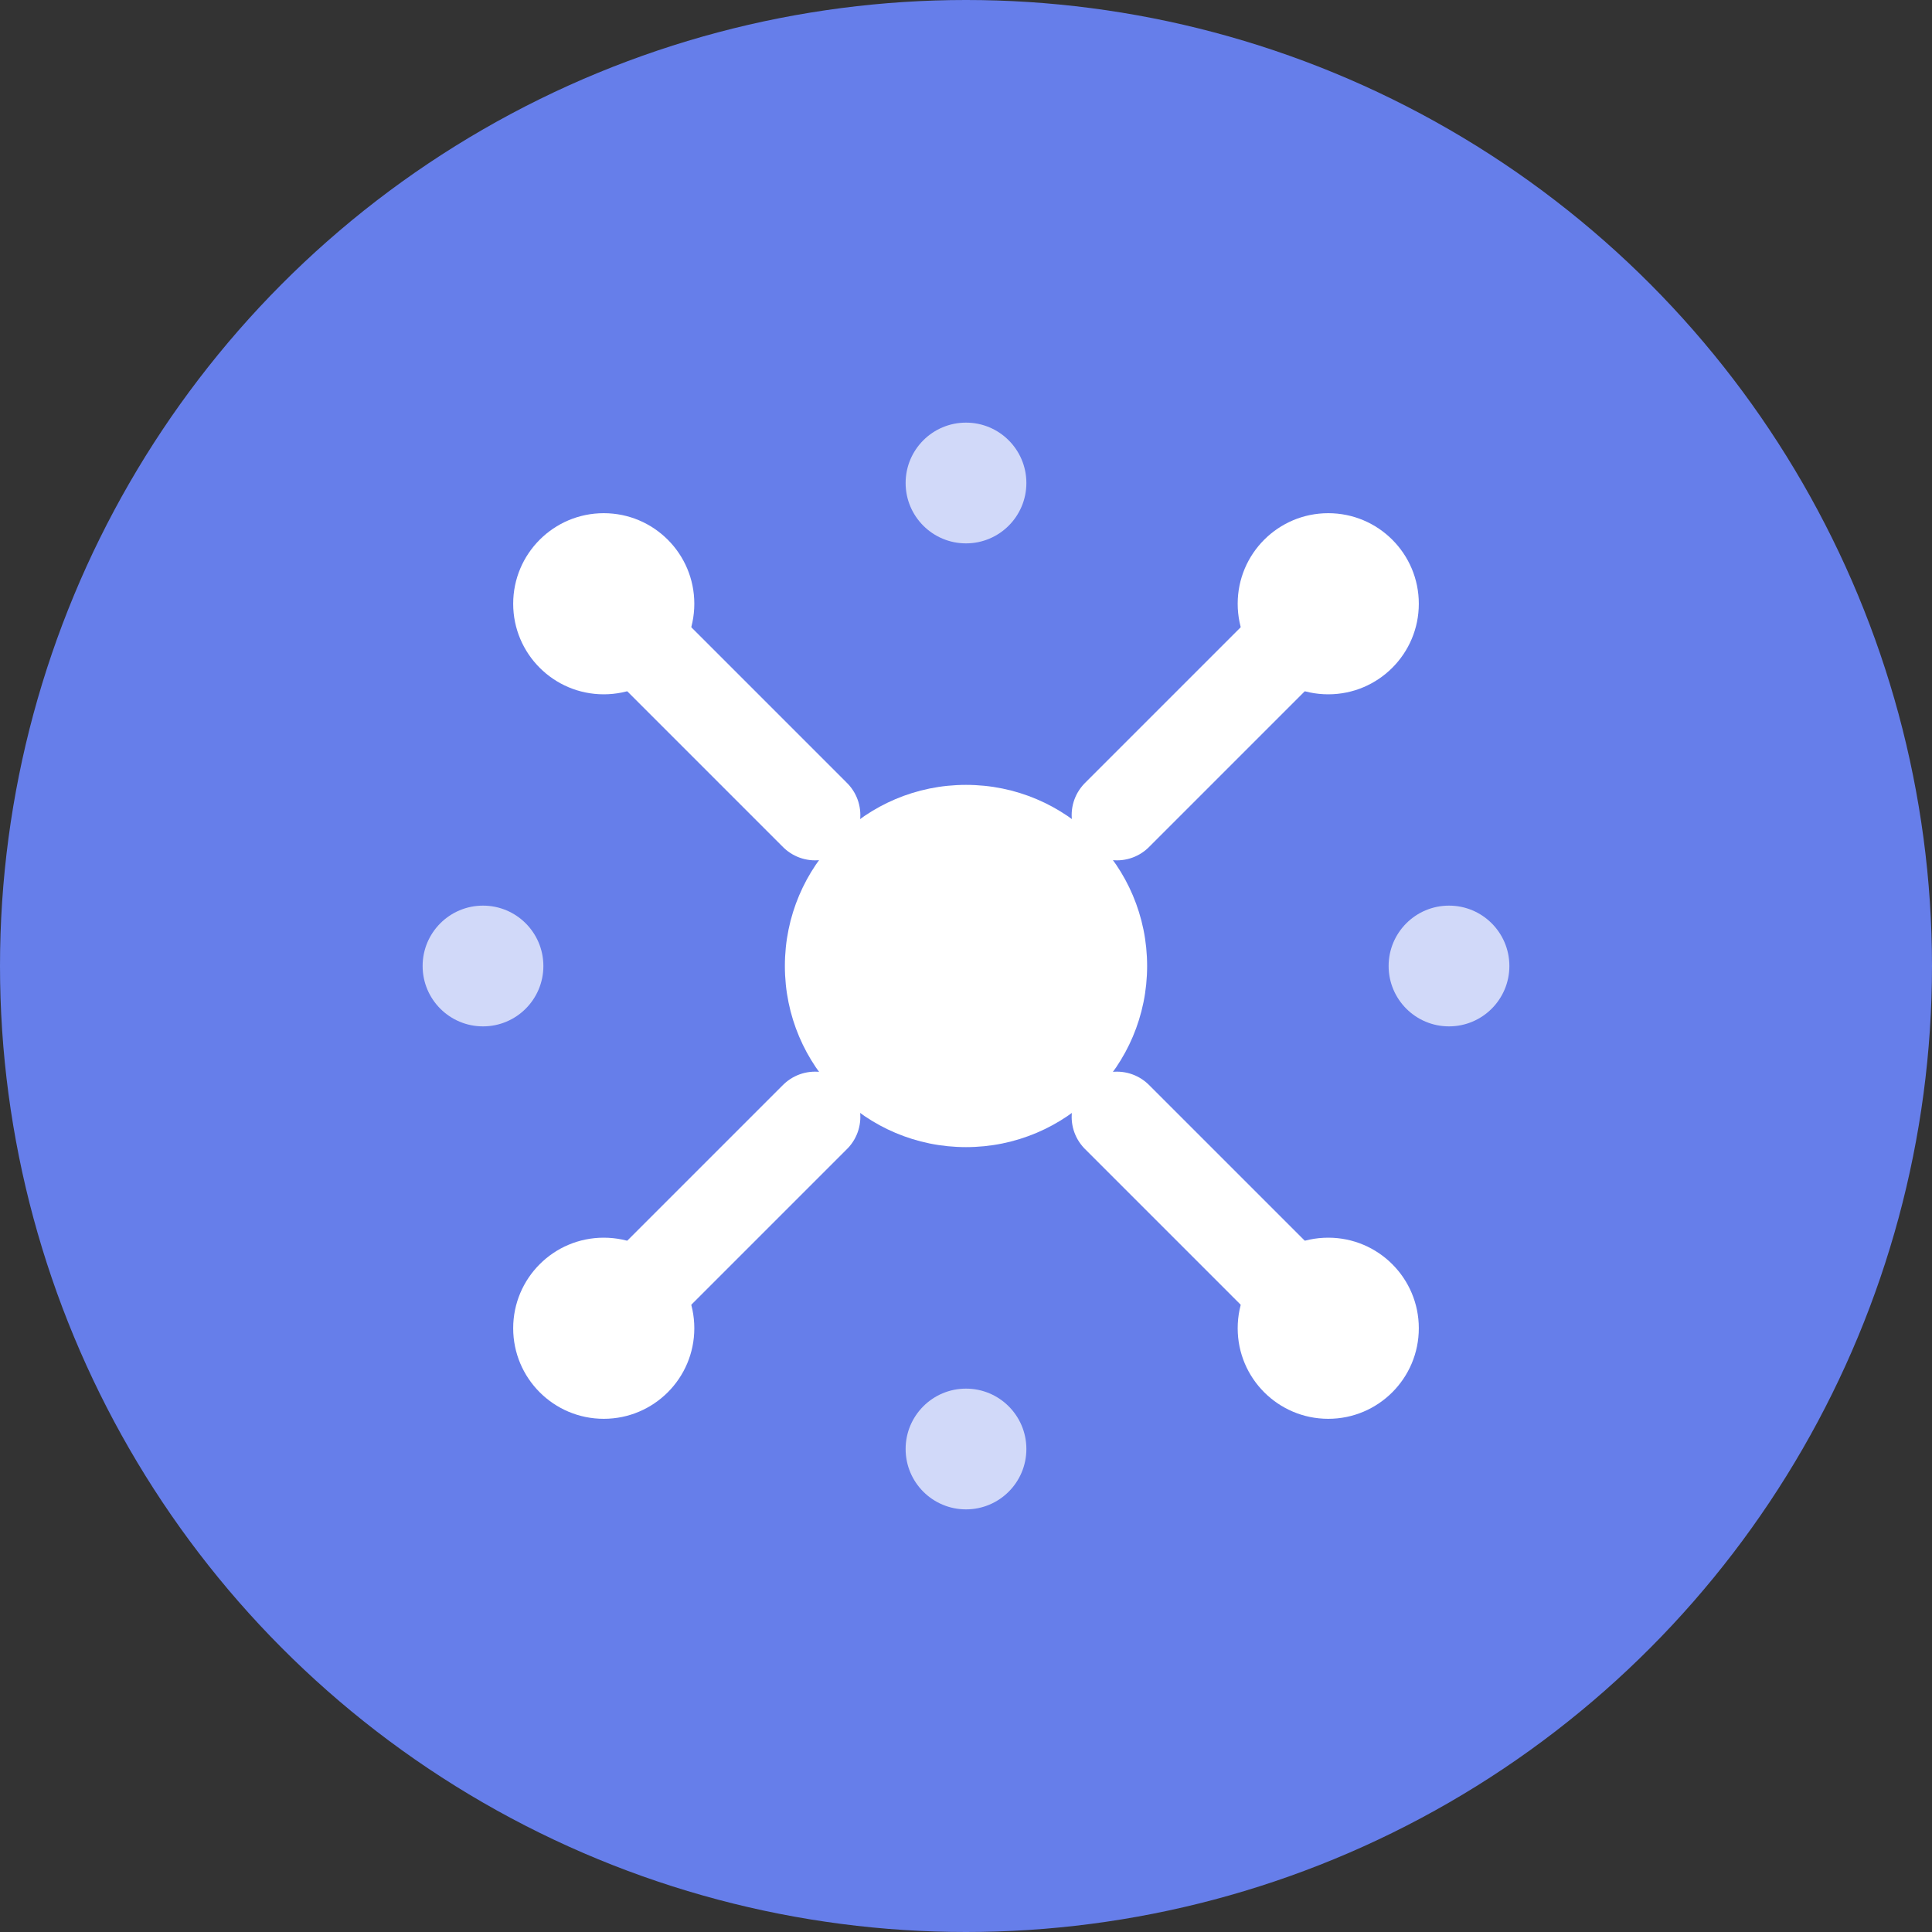 <svg width="32" height="32" viewBox="0 0 32 32" fill="none" xmlns="http://www.w3.org/2000/svg">
  <rect x="0" y="0" width="32" height="32" fill="#333333" stroke="none"/>
  <!-- Background circle -->
  <circle cx="16" cy="16" r="16" fill="#667eea"/>
  
  <!-- AI symbol - stylized brain/circuit pattern -->
  <g fill="white">
    <!-- Central core -->
    <circle cx="16" cy="16" r="3" fill="white"/>
    
    <!-- Connection nodes -->
    <circle cx="10" cy="10" r="1.5"/>
    <circle cx="22" cy="10" r="1.5"/>
    <circle cx="10" cy="22" r="1.5"/>
    <circle cx="22" cy="22" r="1.5"/>
    
    <!-- Connection lines -->
    <line x1="13.5" y1="13.5" x2="10" y2="10" stroke="white" stroke-width="1.5" stroke-linecap="round"/>
    <line x1="18.5" y1="13.5" x2="22" y2="10" stroke="white" stroke-width="1.5" stroke-linecap="round"/>
    <line x1="13.5" y1="18.5" x2="10" y2="22" stroke="white" stroke-width="1.5" stroke-linecap="round"/>
    <line x1="18.5" y1="18.5" x2="22" y2="22" stroke="white" stroke-width="1.5" stroke-linecap="round"/>
    
    <!-- Additional decorative elements -->
    <circle cx="16" cy="8" r="1" fill="white" opacity="0.7"/>
    <circle cx="16" cy="24" r="1" fill="white" opacity="0.7"/>
    <circle cx="8" cy="16" r="1" fill="white" opacity="0.7"/>
    <circle cx="24" cy="16" r="1" fill="white" opacity="0.7"/>
  </g>
</svg>